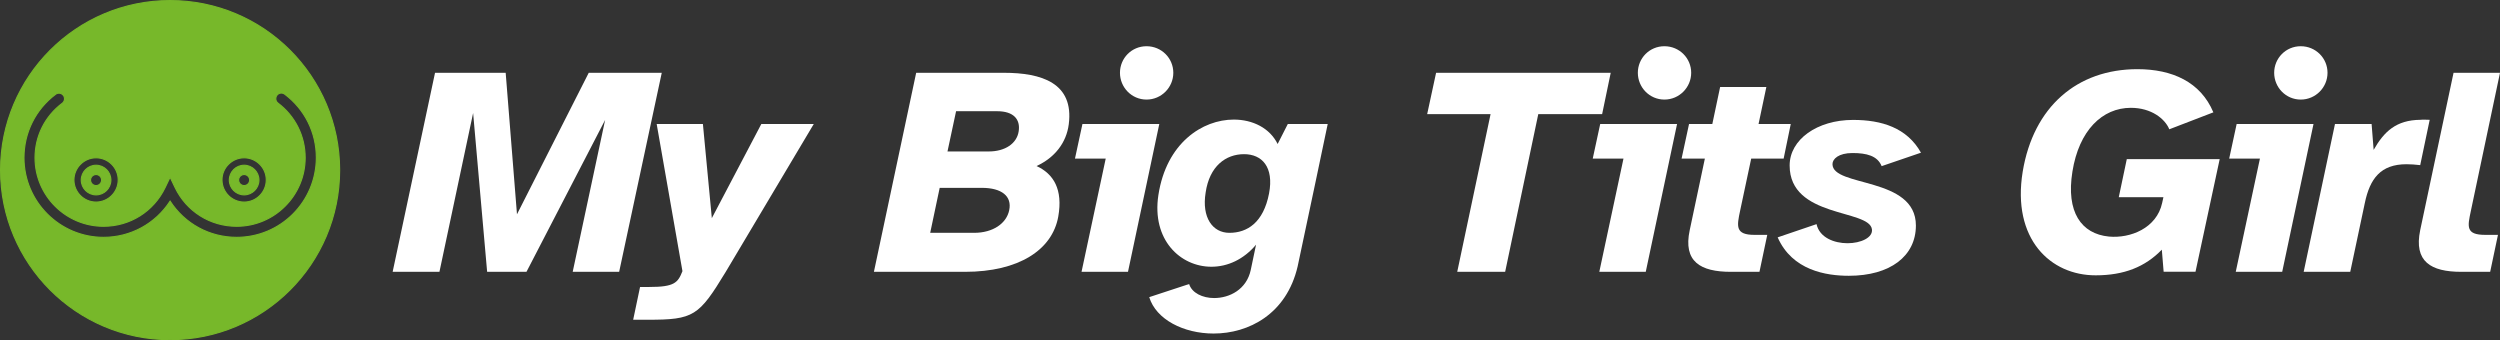 <?xml version="1.0" encoding="utf-8"?>
<!-- Generator: Adobe Illustrator 19.0.0, SVG Export Plug-In . SVG Version: 6.00 Build 0)  -->
<svg version="1.1" xmlns="http://www.w3.org/2000/svg" xmlns:xlink="http://www.w3.org/1999/xlink" x="0px" y="0px"
	 viewBox="0 0 2211.9 301" style="enable-background:new 0 0 2211.9 301;" xml:space="preserve">
<rect x="0" y="0" width="2211.9" height="301" fill="#333333" stroke="none"/>
<style type="text/css">
	.st0{display:none;}
	.st1{display:inline;fill:#77B82A;stroke:#77B82A;stroke-miterlimit:10;}
	.st2{fill:#FFFFFF;}
	.st3{fill:#77B82A;stroke:#77B82A;stroke-miterlimit:10;}
</style>
<g id="Circle">
</g>
<g id="Circle_Small" class="st0">
	<circle id="XMLID_29_" class="st1" cx="150.5" cy="150.5" r="130"/>
</g>
<g id="Text">
	<g id="XMLID_5_">
		<path id="XMLID_6_" class="st2" d="M384.9,64.4h62.5l10,125.2l63.5-125.2h64.6l-37.7,176.1h-41.1l28.7-134.4l-69.6,134.4H431
			L418.6,100l-29.8,140.5h-41.4L384.9,64.4z"/>
		<path id="XMLID_8_" class="st2" d="M560.2,282.9l6.1-29h8.2c22.1,0,25.3-3.7,29.3-14L581,109.7h40.9l7.9,83.3l43.8-83.3h46.4
			l-78,131c-23.7,39-28.2,42.2-68.8,42.2H560.2z"/>
		<path id="XMLID_10_" class="st2" d="M773.2,240.5l37.4-176.1h77.5c33.5,0,62.2,9,57.5,45.6c-2.1,16.3-12.4,29.5-28.5,36.9
			c15,6.9,23.5,20.6,19.2,44.8c-5.3,29.5-35.1,48.8-82.5,48.8H773.2z M823,206h38.8c16.9,0,28.7-8.4,31.1-20
			c2.6-12.4-6.6-19.8-24.3-19.8h-37.2L823,206z M874.9,134c14.2,0,24.8-6.9,26.4-17.9c1.6-10.5-4.5-17.7-19-17.7h-36.4l-7.6,35.6
			H874.9z"/>
		<path id="XMLID_14_" class="st2" d="M957.7,109.7h68L998,240.5h-41.1l21.4-100.2h-27.2L957.7,109.7z M990.9,64.4
			c0-12.9,10.3-23.5,23.5-23.5c13.2,0,23.7,10.5,23.7,23.5c0,12.9-10.5,23.7-23.7,23.7C1001.2,88.1,990.9,77.3,990.9,64.4z"/>
		<path id="XMLID_17_" class="st2" d="M1073.7,295.1c-26.4,0-50.9-12.4-56.9-32.2l35.3-11.6c2.4,7.9,11.9,12.4,22.1,12.4
			c13.7,0,28.7-7.6,32.4-24.8c1.1-5.3,4.7-22.4,4.7-22.4c-11.1,13.2-25.3,19.5-39.5,19.5c-27.4,0-53-23.7-46.9-63.5
			c7.1-46.1,39-66.7,66.7-66.7c16.9,0,31.9,7.6,38.8,21.6l9-17.7h35.3c0,0-19.8,94.6-26.6,126
			C1138.3,277.9,1104.8,295.1,1073.7,295.1z M1087.7,206c15.8,0,30.1-9,35.1-34.8c4.5-23.5-6.3-34.8-22.1-34.8
			c-16.1,0-30.6,10.5-34,34C1063.1,192.5,1072.9,206,1087.7,206z"/>
		<path id="XMLID_36_" class="st2" d="M1270.6,64.4h154.5l-7.6,36.6H1361l-29.3,139.5h-42.4l29.5-139.5h-56.1L1270.6,64.4z"/>
		<path id="XMLID_38_" class="st2" d="M1415.8,109.7h68l-27.7,130.8h-41.1l21.4-100.2h-27.2L1415.8,109.7z M1449.1,64.4
			c0-12.9,10.3-23.5,23.5-23.5s23.7,10.5,23.7,23.5c0,12.9-10.5,23.7-23.7,23.7S1449.1,77.3,1449.1,64.4z"/>
		<path id="XMLID_41_" class="st2" d="M1494.4,109.7h20.6l6.9-32.7h40.9l-6.9,32.7h28.5l-6.3,30.6h-28.7l-9.8,46.1
			c-2.9,13.7-4.5,21.4,12.7,21.4h11.3l-6.9,32.7h-25.3c-26.9,0-42.4-9-36.4-36.9l13.4-63.3h-20.6L1494.4,109.7z"/>
		<path id="XMLID_43_" class="st2" d="M1607.2,198.3c2.6,11.9,15.6,16.9,27.4,16.9s22.7-5,21.6-12.4c-2.6-17.9-72.8-9.8-72.8-56.4
			c0-22.9,24.3-40.3,56.1-40.3c25.3,0,47.7,6.9,60.1,29l-34.8,11.9c-3.7-9.2-13.4-11.6-25.8-11.6s-17.7,5.3-17.7,9.8
			c0,20.6,73.8,10.8,73.8,54.3c0,27.2-22.9,44.5-59.3,44.5c-20,0-50.1-4.7-63-34L1607.2,198.3z"/>
		<path id="XMLID_45_" class="st2" d="M1789.6,151.9c9.5-57.5,48.2-90.7,101.5-90.7c30.8,0,55.9,11.3,67.2,38.2l-39,15
			c-3.7-9.2-15.8-19-34-19c-25.3,0-45.9,20-51.7,56.4c-5.8,35.9,7.9,55.1,32.2,57.5c19,1.8,42.4-7.4,47.2-29.8l1.1-5h-39.5l7.1-33.7
			h82.2l-21.4,99.6h-28.2l-1.6-19.5c-14.8,15.3-33.5,22.7-58.5,22.7C1814.2,243.7,1779.9,211.5,1789.6,151.9z"/>
		<path id="XMLID_47_" class="st2" d="M1978.9,109.7h68l-27.7,130.8h-41.1l21.4-100.2h-27.2L1978.9,109.7z M2012.1,64.4
			c0-12.9,10.3-23.5,23.5-23.5s23.7,10.5,23.7,23.5c0,12.9-10.5,23.7-23.7,23.7S2012.1,77.3,2012.1,64.4z"/>
		<path id="XMLID_50_" class="st2" d="M2038.2,240.5l27.7-130.8h32.4l1.8,22.9c9.2-16.1,19.8-26.4,41.4-26.6c2.1-0.3,6.3,0,8.2,0
			l-8.4,40.1c-4.5-0.5-8.4-0.8-12.1-0.8c-22.9,0-32.4,12.7-36.9,34.3l-12.9,60.9H2038.2z"/>
		<path id="XMLID_52_" class="st2" d="M2141.3,203.6l29.5-139.2h41.1l-25.8,122.3c-2.9,13.7-4.7,21.1,12.7,21.1h11.3l-6.9,32.7
			h-25.6C2150.8,240.5,2135.5,231.5,2141.3,203.6z"/>
	</g>
</g>
<g id="Symbol_Goes_Here">
	<g id="XMLID_73_">
		<path id="XMLID_77_" class="st3" d="M216,172.4c7.2,0,13.1-5.9,13.1-13.1s-5.9-13.1-13.1-13.1s-13.1,5.9-13.1,13.1
			S208.8,172.4,216,172.4z M216,154.4c2.7,0,4.9,2.2,4.9,4.9c0,2.7-2.2,4.9-4.9,4.9c-2.7,0-4.9-2.2-4.9-4.9
			C211.1,156.6,213.3,154.4,216,154.4z"/>
		<path id="XMLID_81_" class="st3" d="M85,172.4c7.2,0,13.1-5.9,13.1-13.1s-5.9-13.1-13.1-13.1s-13.1,5.9-13.1,13.1
			S77.8,172.4,85,172.4z M85,154.4c2.7,0,4.9,2.2,4.9,4.9c0,2.7-2.2,4.9-4.9,4.9s-4.9-2.2-4.9-4.9C80.1,156.6,82.3,154.4,85,154.4z"
			/>
		<path id="XMLID_84_" class="st3" d="M150.5,0.5c-82.8,0-150,67.2-150,150s67.2,150,150,150s150-67.2,150-150S233.3,0.5,150.5,0.5z
			 M216,139.6c10.8,0,19.6,8.8,19.6,19.6c0,10.8-8.8,19.6-19.6,19.6s-19.6-8.8-19.6-19.6C196.3,148.5,205.2,139.6,216,139.6z
			 M85,139.6c10.8,0,19.6,8.8,19.6,19.6c0,10.8-8.8,19.6-19.6,19.6c-10.8,0-19.6-8.8-19.6-19.6C65.4,148.5,74.2,139.6,85,139.6z
			 M209.4,210c-24.2,0-46-12.1-58.9-32c-12.9,19.9-34.8,32-58.9,32c-38.8,0-70.4-31.6-70.4-70.4c0-22.3,10.2-42.8,28-56.2
			c2.2-1.6,5.2-1.2,6.9,1c0.7,0.9,1,1.9,1,3c0,1.5-0.7,3-1.9,3.9C39.8,102.8,31,120.5,31,139.6c0,33.4,27.2,60.6,60.6,60.6
			c23.4,0,44.3-13.1,54.5-34.3l4.4-9.2l4.4,9.2c10.2,21.2,31.1,34.3,54.5,34.3c33.4,0,60.6-27.2,60.6-60.6
			c0-19.2-8.8-36.8-24.1-48.4c-1.3-1-1.9-2.4-1.9-3.9c0-1,0.3-2.1,1-3c1.6-2.2,4.7-2.6,6.9-1c17.8,13.4,28,33.9,28,56.2
			C279.8,178.5,248.3,210,209.4,210z"/>
	</g>
</g>
</svg>
